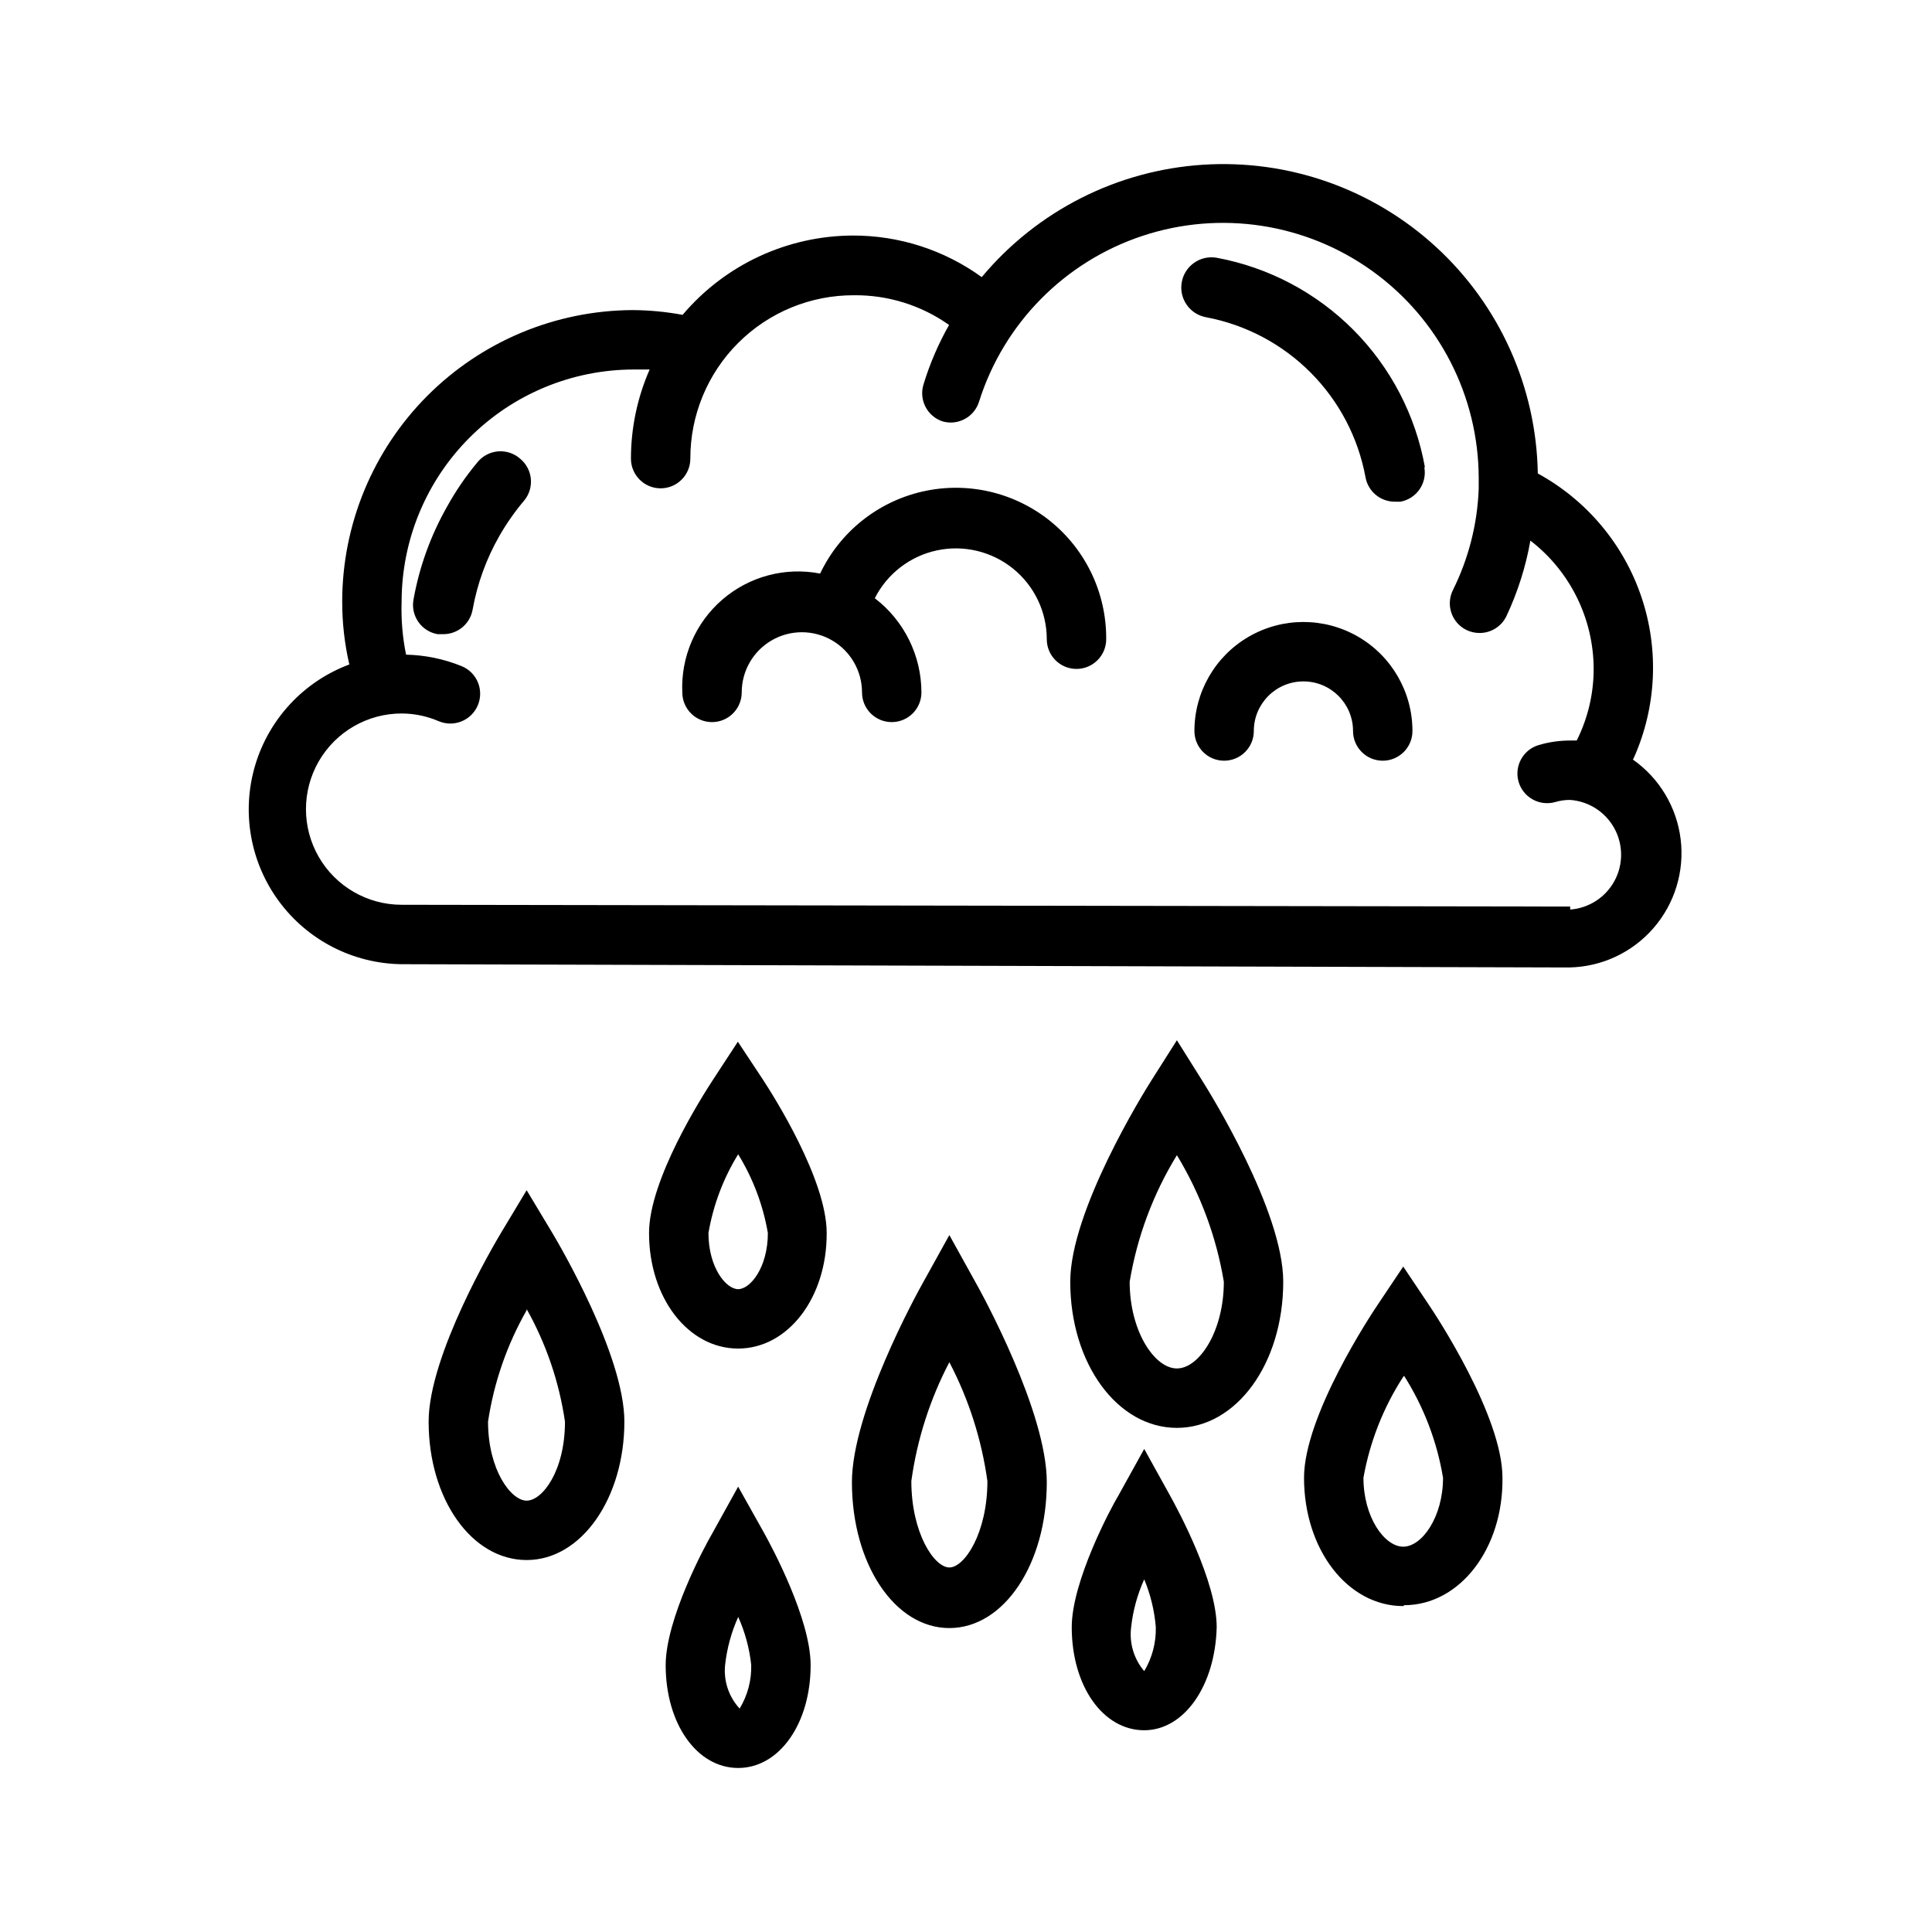 <?xml version="1.0" encoding="UTF-8"?>
<!-- The Best Svg Icon site in the world: iconSvg.co, Visit us! https://iconsvg.co -->
<svg fill="#000000" width="800px" height="800px" version="1.1" viewBox="144 144 512 512" xmlns="http://www.w3.org/2000/svg">
 <path d="m576.96 344.89c6.023-13.465 6.75-28.703 2.035-42.68-4.711-13.977-14.516-25.664-27.461-32.734-0.375-22.816-10.09-44.48-26.871-59.941-16.785-15.461-39.172-23.367-61.941-21.871-22.77 1.492-43.934 12.258-58.551 29.777-9.938-7.191-21.898-11.051-34.164-11.02-17.391 0.059-33.879 7.742-45.109 21.02-4.387-0.82-8.84-1.242-13.305-1.262-20.418 0.105-39.969 8.285-54.379 22.754s-22.508 34.051-22.527 54.473c-0.008 5.617 0.625 11.215 1.887 16.688-12.047 4.5-21.285 14.395-24.953 26.719-3.668 12.328-1.34 25.66 6.285 36.016s19.664 16.535 32.523 16.695l309.45 0.867v-0.004c8.578-0.16 16.688-3.949 22.312-10.43 5.625-6.477 8.242-15.035 7.199-23.551s-5.644-16.191-12.664-21.121zm-16.848 39.359-309.68-0.473c-9.055 0-17.422-4.832-21.953-12.672-4.527-7.844-4.527-17.508 0-25.348 4.531-7.844 12.898-12.676 21.953-12.676 3.387 0.012 6.734 0.707 9.84 2.047 4.023 1.695 8.656-0.191 10.352-4.211 1.695-4.023-0.188-8.656-4.211-10.352-4.703-1.922-9.719-2.961-14.801-3.07-0.945-4.633-1.34-9.363-1.18-14.09 0.02-16.301 6.504-31.926 18.031-43.453 11.523-11.523 27.148-18.008 43.449-18.027h4.25c-3.262 7.445-4.949 15.484-4.957 23.613 0 4.348 3.523 7.875 7.871 7.875 4.348 0 7.871-3.527 7.871-7.875-0.02-11.5 4.547-22.539 12.688-30.664 8.141-8.129 19.184-12.672 30.688-12.629 9.016-0.09 17.828 2.664 25.191 7.871-2.828 4.981-5.102 10.262-6.769 15.742-1.289 4.129 0.996 8.523 5.117 9.84 4.098 1.125 8.352-1.211 9.602-5.273 6.551-20.73 22.645-37.059 43.277-43.906 20.633-6.852 43.297-3.387 60.941 9.309 17.645 12.699 28.129 33.09 28.191 54.828v2.914c-0.355 9.332-2.688 18.484-6.852 26.844-0.922 1.879-1.059 4.047-0.379 6.027 0.68 1.977 2.121 3.606 4 4.519 1.082 0.523 2.266 0.793 3.465 0.789 3.012 0.004 5.762-1.707 7.086-4.41 3.004-6.379 5.148-13.129 6.375-20.074 10.547 8.133 16.738 20.691 16.77 34.008 0 6.586-1.539 13.082-4.488 18.973h-1.73c-2.801-0.004-5.582 0.391-8.266 1.18-4.168 1.184-6.594 5.512-5.434 9.684 0.566 2.019 1.918 3.727 3.75 4.746s3.996 1.266 6.012 0.688c1.277-0.383 2.606-0.57 3.938-0.555 4.934 0.367 9.348 3.211 11.715 7.555 2.367 4.344 2.367 9.598 0 13.941-2.367 4.344-6.781 7.191-11.715 7.555zm-278.2-118.63c1.598 1.344 2.598 3.269 2.773 5.352 0.176 2.082-0.48 4.148-1.828 5.746-2.426 2.871-4.586 5.953-6.457 9.211-3.504 6.098-5.926 12.754-7.16 19.68-0.695 3.785-4.023 6.516-7.875 6.453h-1.418 0.004c-2.059-0.363-3.887-1.531-5.082-3.242-1.195-1.715-1.664-3.832-1.297-5.887 1.555-8.719 4.59-17.105 8.977-24.797 2.254-4.07 4.891-7.918 7.871-11.496 1.34-1.727 3.344-2.82 5.523-3.016 2.18-0.195 4.344 0.527 5.969 1.996zm239.55 2.203c0.766 4.258-2.047 8.332-6.297 9.129h-1.418c-3.852 0.066-7.18-2.668-7.871-6.453-1.934-10.516-7.008-20.199-14.555-27.773s-17.211-12.684-27.719-14.656c-4.348-0.805-7.223-4.981-6.418-9.328s4.981-7.223 9.328-6.418c13.734 2.562 26.363 9.246 36.207 19.16 9.844 9.914 16.434 22.586 18.898 36.34zm-3.148 69.902c0 4.348-3.527 7.871-7.875 7.871s-7.871-3.523-7.871-7.871c0-7.262-5.887-13.145-13.145-13.145-7.262 0-13.148 5.883-13.148 13.145 0 4.348-3.523 7.871-7.871 7.871s-7.871-3.523-7.871-7.871c0-10.32 5.504-19.859 14.445-25.02 8.938-5.16 19.949-5.16 28.891 0 8.938 5.16 14.445 14.699 14.445 25.02zm-81.16-24.324c0 4.348-3.527 7.871-7.875 7.871s-7.871-3.523-7.871-7.871c-0.004-7.273-3.297-14.152-8.953-18.723-5.66-4.57-13.078-6.336-20.188-4.812-7.113 1.527-13.152 6.184-16.438 12.672 7.773 5.945 12.34 15.168 12.359 24.953 0 4.348-3.523 7.875-7.871 7.875-4.348 0-7.875-3.527-7.875-7.875 0-5.695-3.039-10.957-7.969-13.805-4.934-2.848-11.008-2.848-15.941 0s-7.969 8.109-7.969 13.805c0 4.348-3.527 7.875-7.875 7.875s-7.871-3.527-7.871-7.875c-0.414-9.395 3.504-18.461 10.625-24.602 7.125-6.141 16.668-8.68 25.902-6.887 5.227-11 15.203-19.004 27.074-21.727 11.875-2.723 24.34 0.141 33.84 7.766 9.496 7.625 14.984 19.18 14.895 31.359zm78.719 256.23c-14.719 0-26.293-14.957-26.293-34.008 0-16.375 17.711-43.219 19.758-46.207l6.535-9.762 6.535 9.762c2.047 2.992 19.758 29.836 19.758 46.207 0.234 18.816-11.336 33.773-26.059 33.773zm0-60.773c-5.266 8.129-8.852 17.23-10.547 26.766 0 10.469 5.59 18.262 10.547 18.262 4.961 0 10.547-7.871 10.547-18.262-1.594-9.598-5.102-18.781-10.312-27zm-59.984 13.543c-15.742 0-28.262-17.004-28.262-38.73 0-18.734 19.363-49.988 21.57-53.449l6.691-10.547 6.613 10.547c2.203 3.465 21.57 34.715 21.57 53.449-0.004 21.727-12.441 38.73-28.184 38.73zm0-72.266c-6.297 10.266-10.547 21.652-12.516 33.535 0 13.145 6.613 22.984 12.516 22.984s12.438-9.84 12.438-22.984c-1.973-11.871-6.195-23.254-12.438-33.535zm-116.27 51.246c-13.227 0-23.617-13.383-23.617-30.621 0-14.168 14.168-36.367 17.004-40.699l6.535-9.996 6.613 9.996c2.832 4.328 16.926 26.527 16.926 40.699 0.074 17.238-10.316 30.621-23.461 30.621zm0-51.484c-3.934 6.387-6.606 13.469-7.871 20.863 0 9.133 4.644 14.879 7.871 14.879 3.227 0 7.871-5.746 7.871-14.879-1.266-7.394-3.938-14.477-7.871-20.863zm-56.051 107.53c-14.562 0-25.977-16.137-25.977-36.684 0-17.555 17.238-46.762 19.207-50.066l6.769-11.258 6.769 11.258c1.969 3.305 19.129 32.512 19.129 50.066 0 20.234-11.336 36.684-25.898 36.684zm0-66.203c-5.203 9.125-8.672 19.133-10.234 29.52 0 12.754 6.062 20.941 10.234 20.941 4.172 0 10.156-7.871 10.156-20.941-1.531-10.48-4.973-20.594-10.156-29.832zm112.02 84.23c-14.484 0-25.82-17.004-25.82-38.652 0-18.578 17.004-49.672 18.973-53.137l6.848-12.359 6.848 12.359c1.969 3.465 18.973 34.559 18.973 53.137 0 21.648-11.336 38.652-25.82 38.652zm0-70.453c-5.144 9.836-8.555 20.488-10.074 31.488 0 13.777 6.062 22.906 10.078 22.906s10.078-9.133 10.078-22.906h-0.004c-1.523-11-4.93-21.652-10.078-31.488zm-55.969 107.53c-10.941 0-19.207-11.73-19.207-27.238 0-12.203 10.312-31.488 12.359-34.953l6.848-12.359 6.926 12.359c2.047 3.699 12.281 22.75 12.281 34.953 0 15.43-8.266 27.238-19.207 27.238zm0-39.988c-1.82 4.039-2.988 8.344-3.465 12.75-0.414 4.207 0.988 8.391 3.859 11.496 2.109-3.484 3.176-7.5 3.066-11.574-0.473-4.406-1.645-8.711-3.461-12.754zm107.61 29.992c-10.941 0-19.207-11.73-19.207-27.316 0-12.121 10.312-31.488 12.359-34.875l6.848-12.359 6.848 12.359c2.047 3.699 12.359 22.75 12.359 34.875-0.395 15.586-8.66 27.316-19.207 27.316zm0-39.988v-0.004c-1.816 4.016-2.984 8.293-3.465 12.676-0.535 4.195 0.723 8.426 3.465 11.648 2.106-3.512 3.172-7.555 3.07-11.648-0.352-4.359-1.391-8.637-3.07-12.676z"/>
</svg>